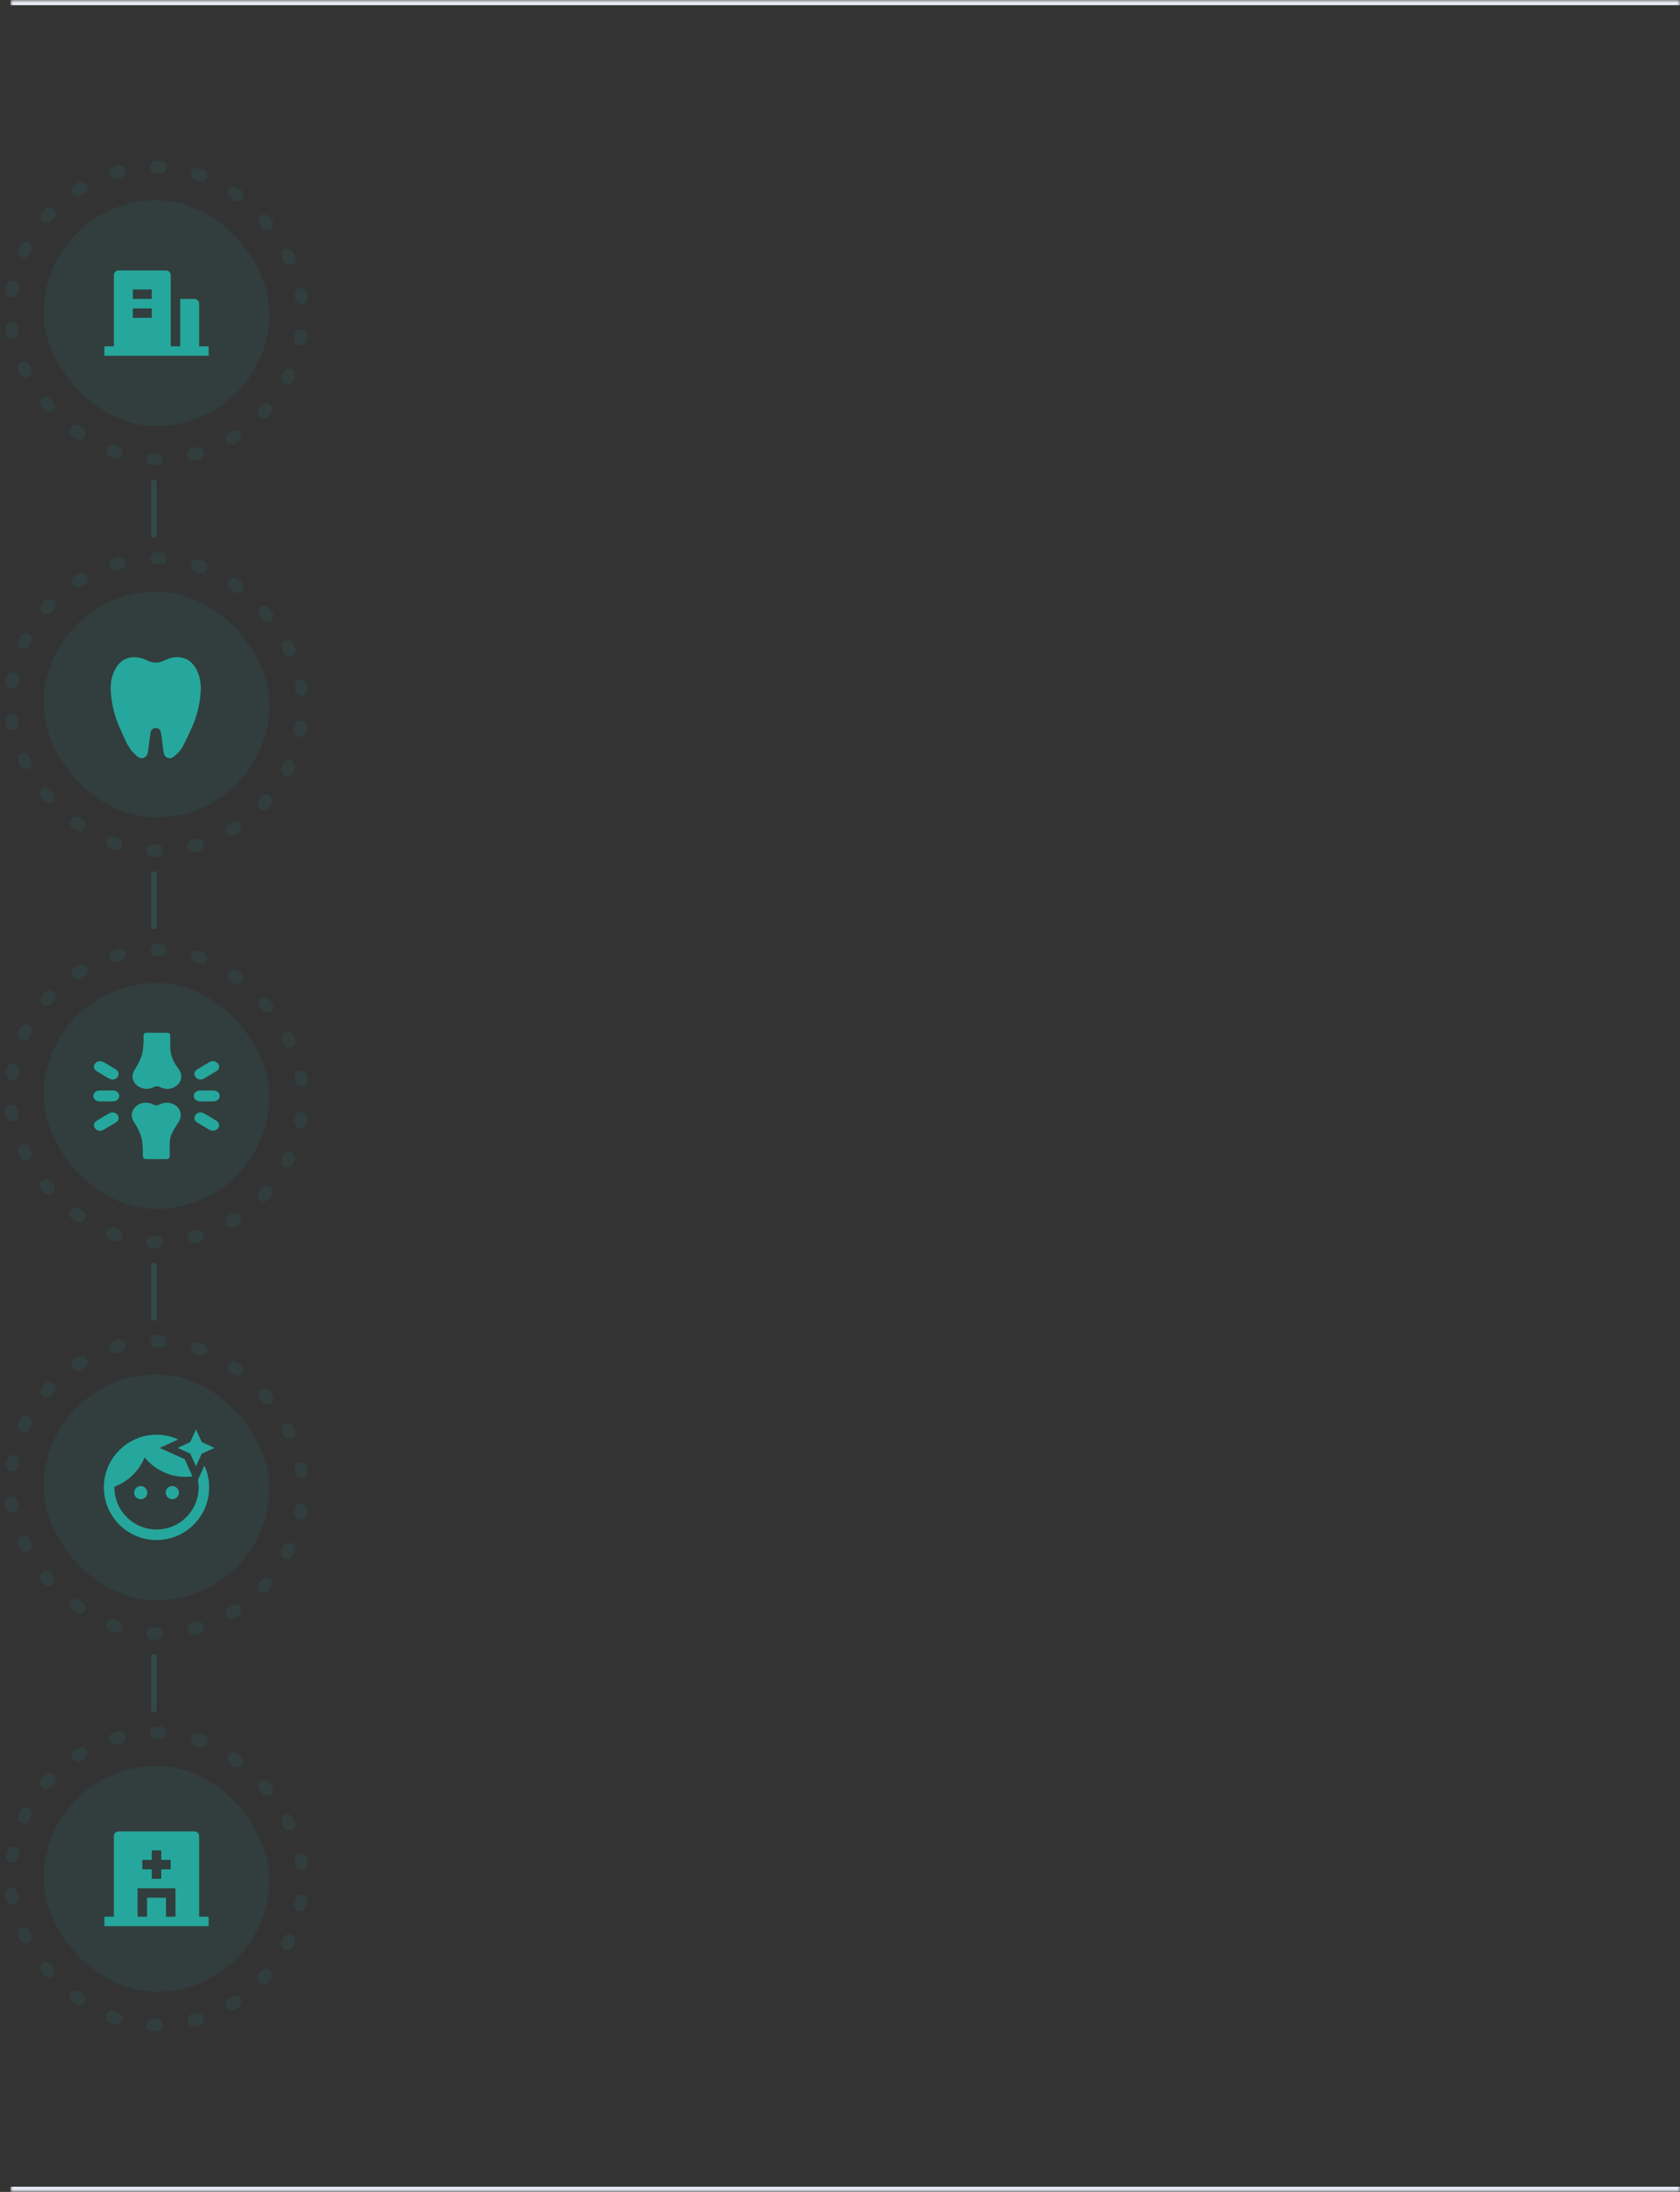 <svg width="322" height="420" viewBox="0 0 322 420" fill="none" xmlns="http://www.w3.org/2000/svg">
<rect x="0" y="0" width="322" height="420" fill="#333333" stroke="none"/>
<mask id="path-1-inside-1_613_811" fill="white">
<path d="M2 0H322V420H2V0Z"/>
</mask>
<path d="M2 1H322V-1H2V1ZM322 419H2V421H322V419Z" fill="#E8EBF3" mask="url(#path-1-inside-1_613_811)"/>
<rect x="2" y="32" width="56" height="56" rx="28" stroke="#26A79D" stroke-opacity="0.1" stroke-width="2.384" stroke-linecap="round" stroke-linejoin="round" stroke-dasharray="0.79 7.15"/>
<rect x="8.357" y="38.357" width="43.286" height="43.286" rx="21.643" fill="#26A79D" fill-opacity="0.1"/>
<path d="M38.173 66.357H39.989V68.173H20.011V66.357H21.827V52.735C21.827 52.494 21.923 52.263 22.093 52.093C22.263 51.923 22.494 51.827 22.735 51.827H31.816C32.057 51.827 32.288 51.923 32.458 52.093C32.629 52.263 32.724 52.494 32.724 52.735V66.357H34.541V57.276H37.265C37.506 57.276 37.737 57.371 37.907 57.541C38.077 57.712 38.173 57.943 38.173 58.184V66.357ZM25.459 59.092V60.908H29.092V59.092H25.459ZM25.459 55.459V57.276H29.092V55.459H25.459Z" fill="#26A79D"/>
<g opacity="0.2">
<rect width="1" height="11" transform="translate(29 92)" fill="#26A79D"/>
</g>
<rect x="2" y="107" width="56" height="56" rx="28" stroke="#26A79D" stroke-opacity="0.1" stroke-width="2.384" stroke-linecap="round" stroke-linejoin="round" stroke-dasharray="0.79 7.15"/>
<rect x="8.357" y="113.357" width="43.286" height="43.286" rx="21.643" fill="#26A79D" fill-opacity="0.1"/>
<g clip-path="url(#clip0_613_811)">
<path d="M21.209 131.804C21.229 130.499 21.505 129.211 22.191 128.028C23.14 126.393 24.747 125.662 26.606 126.007C27.185 126.115 27.73 126.301 28.255 126.569C29.371 127.139 30.472 127.087 31.584 126.511C33.362 125.589 36.155 125.467 37.61 128.2C38.313 129.521 38.557 130.937 38.471 132.422C38.319 135.091 37.644 137.623 36.485 140.029C36.019 140.998 35.593 141.988 35.089 142.936C34.673 143.717 34.089 144.379 33.381 144.927C32.991 145.229 32.587 145.417 32.109 145.197C31.605 144.966 31.401 144.53 31.334 143.994C31.184 142.779 31.026 141.565 30.844 140.355C30.765 139.825 30.354 139.502 29.852 139.502C29.352 139.502 28.939 139.824 28.859 140.354C28.678 141.557 28.524 142.763 28.372 143.969C28.332 144.288 28.253 144.581 28.054 144.834C27.633 145.372 26.931 145.416 26.393 144.995C25.306 144.146 24.555 143.045 24.003 141.81C23.315 140.274 22.573 138.76 22.078 137.143C21.551 135.419 21.261 133.656 21.209 131.804Z" fill="#26A79D"/>
</g>
<g opacity="0.2">
<rect width="1" height="11" transform="translate(29 167)" fill="#26A79D"/>
</g>
<rect x="2" y="182" width="56" height="56" rx="28" stroke="#26A79D" stroke-opacity="0.1" stroke-width="2.384" stroke-linecap="round" stroke-linejoin="round" stroke-dasharray="0.79 7.15"/>
<rect x="8.357" y="188.357" width="43.286" height="43.286" rx="21.643" fill="#26A79D" fill-opacity="0.1"/>
<g clip-path="url(#clip1_613_811)">
<path d="M29.951 222.106C29.331 222.106 28.711 222.109 28.091 222.106C27.589 222.104 27.396 221.92 27.382 221.47C27.355 220.589 27.382 219.702 27.275 218.829C27.102 217.435 26.454 216.175 25.666 214.972C25.291 214.4 25.153 213.793 25.332 213.146C25.775 211.538 27.793 210.79 29.399 211.649C29.792 211.859 30.131 211.858 30.519 211.649C31.629 211.051 33.014 211.211 33.898 212.018C34.777 212.819 34.884 214.04 34.222 215.02C33.768 215.692 33.345 216.387 32.984 217.1C32.64 217.779 32.522 218.515 32.53 219.262C32.536 219.991 32.535 220.721 32.53 221.449C32.527 221.932 32.327 222.104 31.777 222.106C31.168 222.108 30.558 222.106 29.951 222.106Z" fill="#26A79D"/>
<path d="M30.07 197.893C30.7 197.893 31.332 197.889 31.963 197.893C32.409 197.897 32.62 198.081 32.626 198.477C32.634 199.053 32.652 199.629 32.625 200.204C32.542 201.891 33.124 203.399 34.188 204.776C34.673 205.404 34.864 206.076 34.661 206.821C34.243 208.362 32.265 209.126 30.717 208.319C30.266 208.084 29.91 208.075 29.456 208.312C28.398 208.867 27.066 208.696 26.208 207.947C25.343 207.191 25.142 206.045 25.747 205.085C26.403 204.042 27.013 202.979 27.273 201.8C27.409 201.183 27.46 200.548 27.509 199.917C27.545 199.431 27.51 198.939 27.518 198.449C27.524 198.09 27.74 197.897 28.145 197.893C28.788 197.886 29.429 197.892 30.071 197.89L30.07 197.893Z" fill="#26A79D"/>
<path d="M21.521 206.88C21.293 206.8 21.044 206.75 20.843 206.634C20.078 206.196 19.325 205.74 18.573 205.282C17.977 204.919 17.834 204.293 18.216 203.797C18.596 203.304 19.313 203.192 19.913 203.545C20.691 204.002 21.467 204.462 22.232 204.934C22.681 205.211 22.838 205.693 22.666 206.134C22.503 206.55 22.049 206.833 21.521 206.88Z" fill="#26A79D"/>
<path d="M38.458 206.863C37.955 206.832 37.517 206.562 37.344 206.155C37.167 205.737 37.287 205.247 37.7 204.987C38.531 204.464 39.375 203.955 40.236 203.472C40.748 203.185 41.422 203.348 41.77 203.781C42.12 204.216 42.081 204.84 41.593 205.157C40.746 205.709 39.86 206.215 38.978 206.724C38.833 206.808 38.632 206.819 38.457 206.863H38.458Z" fill="#26A79D"/>
<path d="M21.528 213.136C22.037 213.164 22.471 213.425 22.649 213.835C22.832 214.251 22.722 214.747 22.311 215.005C21.472 215.536 20.62 216.052 19.747 216.536C19.237 216.819 18.558 216.643 18.218 216.206C17.876 215.766 17.929 215.148 18.419 214.831C19.26 214.287 20.135 213.785 21.008 213.28C21.154 213.196 21.352 213.181 21.528 213.136Z" fill="#26A79D"/>
<path d="M38.488 213.121C38.706 213.197 38.946 213.244 39.138 213.354C39.913 213.8 40.676 214.258 41.435 214.723C42.026 215.085 42.164 215.719 41.777 216.211C41.402 216.69 40.687 216.806 40.103 216.464C39.324 216.009 38.55 215.547 37.784 215.075C37.327 214.795 37.161 214.329 37.326 213.881C37.483 213.454 37.95 213.161 38.487 213.12L38.488 213.121Z" fill="#26A79D"/>
<path d="M39.634 211.046C39.2 211.046 38.765 211.053 38.331 211.045C37.658 211.033 37.152 210.582 37.147 210.006C37.143 209.43 37.649 208.965 38.319 208.957C39.188 208.946 40.058 208.946 40.927 208.957C41.603 208.965 42.103 209.415 42.108 209.996C42.111 210.588 41.603 211.036 40.907 211.046C40.484 211.053 40.059 211.046 39.636 211.046H39.634Z" fill="#26A79D"/>
<path d="M20.364 211.046C19.928 211.046 19.494 211.053 19.061 211.045C18.391 211.032 17.887 210.574 17.892 209.994C17.896 209.426 18.389 208.966 19.041 208.957C19.931 208.945 20.823 208.943 21.714 208.957C22.361 208.967 22.857 209.439 22.852 210.005C22.848 210.573 22.351 211.028 21.7 211.042C21.256 211.053 20.81 211.045 20.364 211.045V211.046Z" fill="#26A79D"/>
</g>
<g opacity="0.2">
<rect width="1" height="11" transform="translate(29 242)" fill="#26A79D"/>
</g>
<rect x="2" y="257" width="56" height="56" rx="28" stroke="#26A79D" stroke-opacity="0.1" stroke-width="2.384" stroke-linecap="round" stroke-linejoin="round" stroke-dasharray="0.79 7.15"/>
<rect x="8.357" y="263.356" width="43.286" height="43.286" rx="21.643" fill="#26A79D" fill-opacity="0.1"/>
<path d="M37.567 273.901L36.467 276.333L34.035 277.432L36.467 278.532L37.567 280.964L38.677 278.532L41.099 277.432L38.677 276.333L37.567 273.901ZM30 274.91C24.45 274.91 19.909 279.45 19.909 285V285C19.909 290.573 24.427 295.09 30 295.09V295.09C35.572 295.09 40.09 290.573 40.09 285V285C40.09 283.517 39.757 282.104 39.181 280.833L37.93 283.577C38.011 284.041 38.072 284.495 38.072 285C38.072 289.47 34.469 293.072 30 293.072C25.53 293.072 21.927 289.47 21.927 285C21.927 284.96 21.927 284.909 21.927 284.869C23.227 284.382 24.412 283.633 25.408 282.667C26.405 281.702 27.191 280.542 27.719 279.259C28.666 280.422 29.859 281.36 31.214 282.004C32.568 282.648 34.049 282.982 35.549 282.982C35.998 282.982 36.446 282.951 36.891 282.891L35.398 279.602L30.605 277.432L34.167 275.818C32.895 275.243 31.483 274.91 30 274.91ZM26.973 284.748C26.638 284.748 26.317 284.881 26.081 285.117C25.844 285.354 25.711 285.674 25.711 286.009C25.711 286.343 25.844 286.664 26.081 286.901C26.317 287.137 26.638 287.27 26.973 287.27C27.138 287.27 27.302 287.238 27.455 287.174C27.608 287.111 27.747 287.018 27.864 286.901C27.982 286.784 28.074 286.645 28.138 286.492C28.201 286.339 28.234 286.175 28.234 286.009C28.234 285.843 28.201 285.679 28.138 285.526C28.074 285.373 27.982 285.234 27.864 285.117C27.747 285 27.608 284.907 27.455 284.844C27.302 284.78 27.138 284.748 26.973 284.748ZM33.026 284.748C32.692 284.748 32.371 284.881 32.135 285.117C31.898 285.354 31.765 285.674 31.765 286.009C31.765 286.343 31.898 286.664 32.135 286.901C32.371 287.137 32.692 287.27 33.026 287.27C33.361 287.27 33.682 287.137 33.918 286.901C34.155 286.664 34.288 286.343 34.288 286.009C34.288 285.674 34.155 285.354 33.918 285.117C33.682 284.881 33.361 284.748 33.026 284.748Z" fill="#26A79D"/>
<g opacity="0.2">
<rect width="1" height="11" transform="translate(29 317)" fill="#26A79D"/>
</g>
<rect x="2" y="332" width="56" height="56" rx="28" stroke="#26A79D" stroke-opacity="0.1" stroke-width="2.384" stroke-linecap="round" stroke-linejoin="round" stroke-dasharray="0.79 7.15"/>
<rect x="8.357" y="338.357" width="43.286" height="43.286" rx="21.643" fill="#26A79D" fill-opacity="0.1"/>
<path d="M38.173 367.266H39.989V369.082H20.011V367.266H21.827V351.828C21.827 351.587 21.923 351.356 22.093 351.186C22.263 351.016 22.494 350.92 22.735 350.92H37.265C37.506 350.92 37.737 351.016 37.907 351.186C38.077 351.356 38.173 351.587 38.173 351.828V367.266ZM29.092 356.369H27.276V358.185H29.092V360.001H30.908V358.185H32.724V356.369H30.908V354.552H29.092V356.369ZM31.816 367.266H33.632V361.817H26.367V367.266H28.184V363.633H31.816V367.266Z" fill="#26A79D"/>
<defs>
<clipPath id="clip0_613_811">
<rect width="17.279" height="19.373" fill="white" transform="translate(21.209 125.919)"/>
</clipPath>
<clipPath id="clip1_613_811">
<rect width="24.216" height="24.216" fill="white" transform="translate(17.892 197.892)"/>
</clipPath>
</defs>
</svg>
